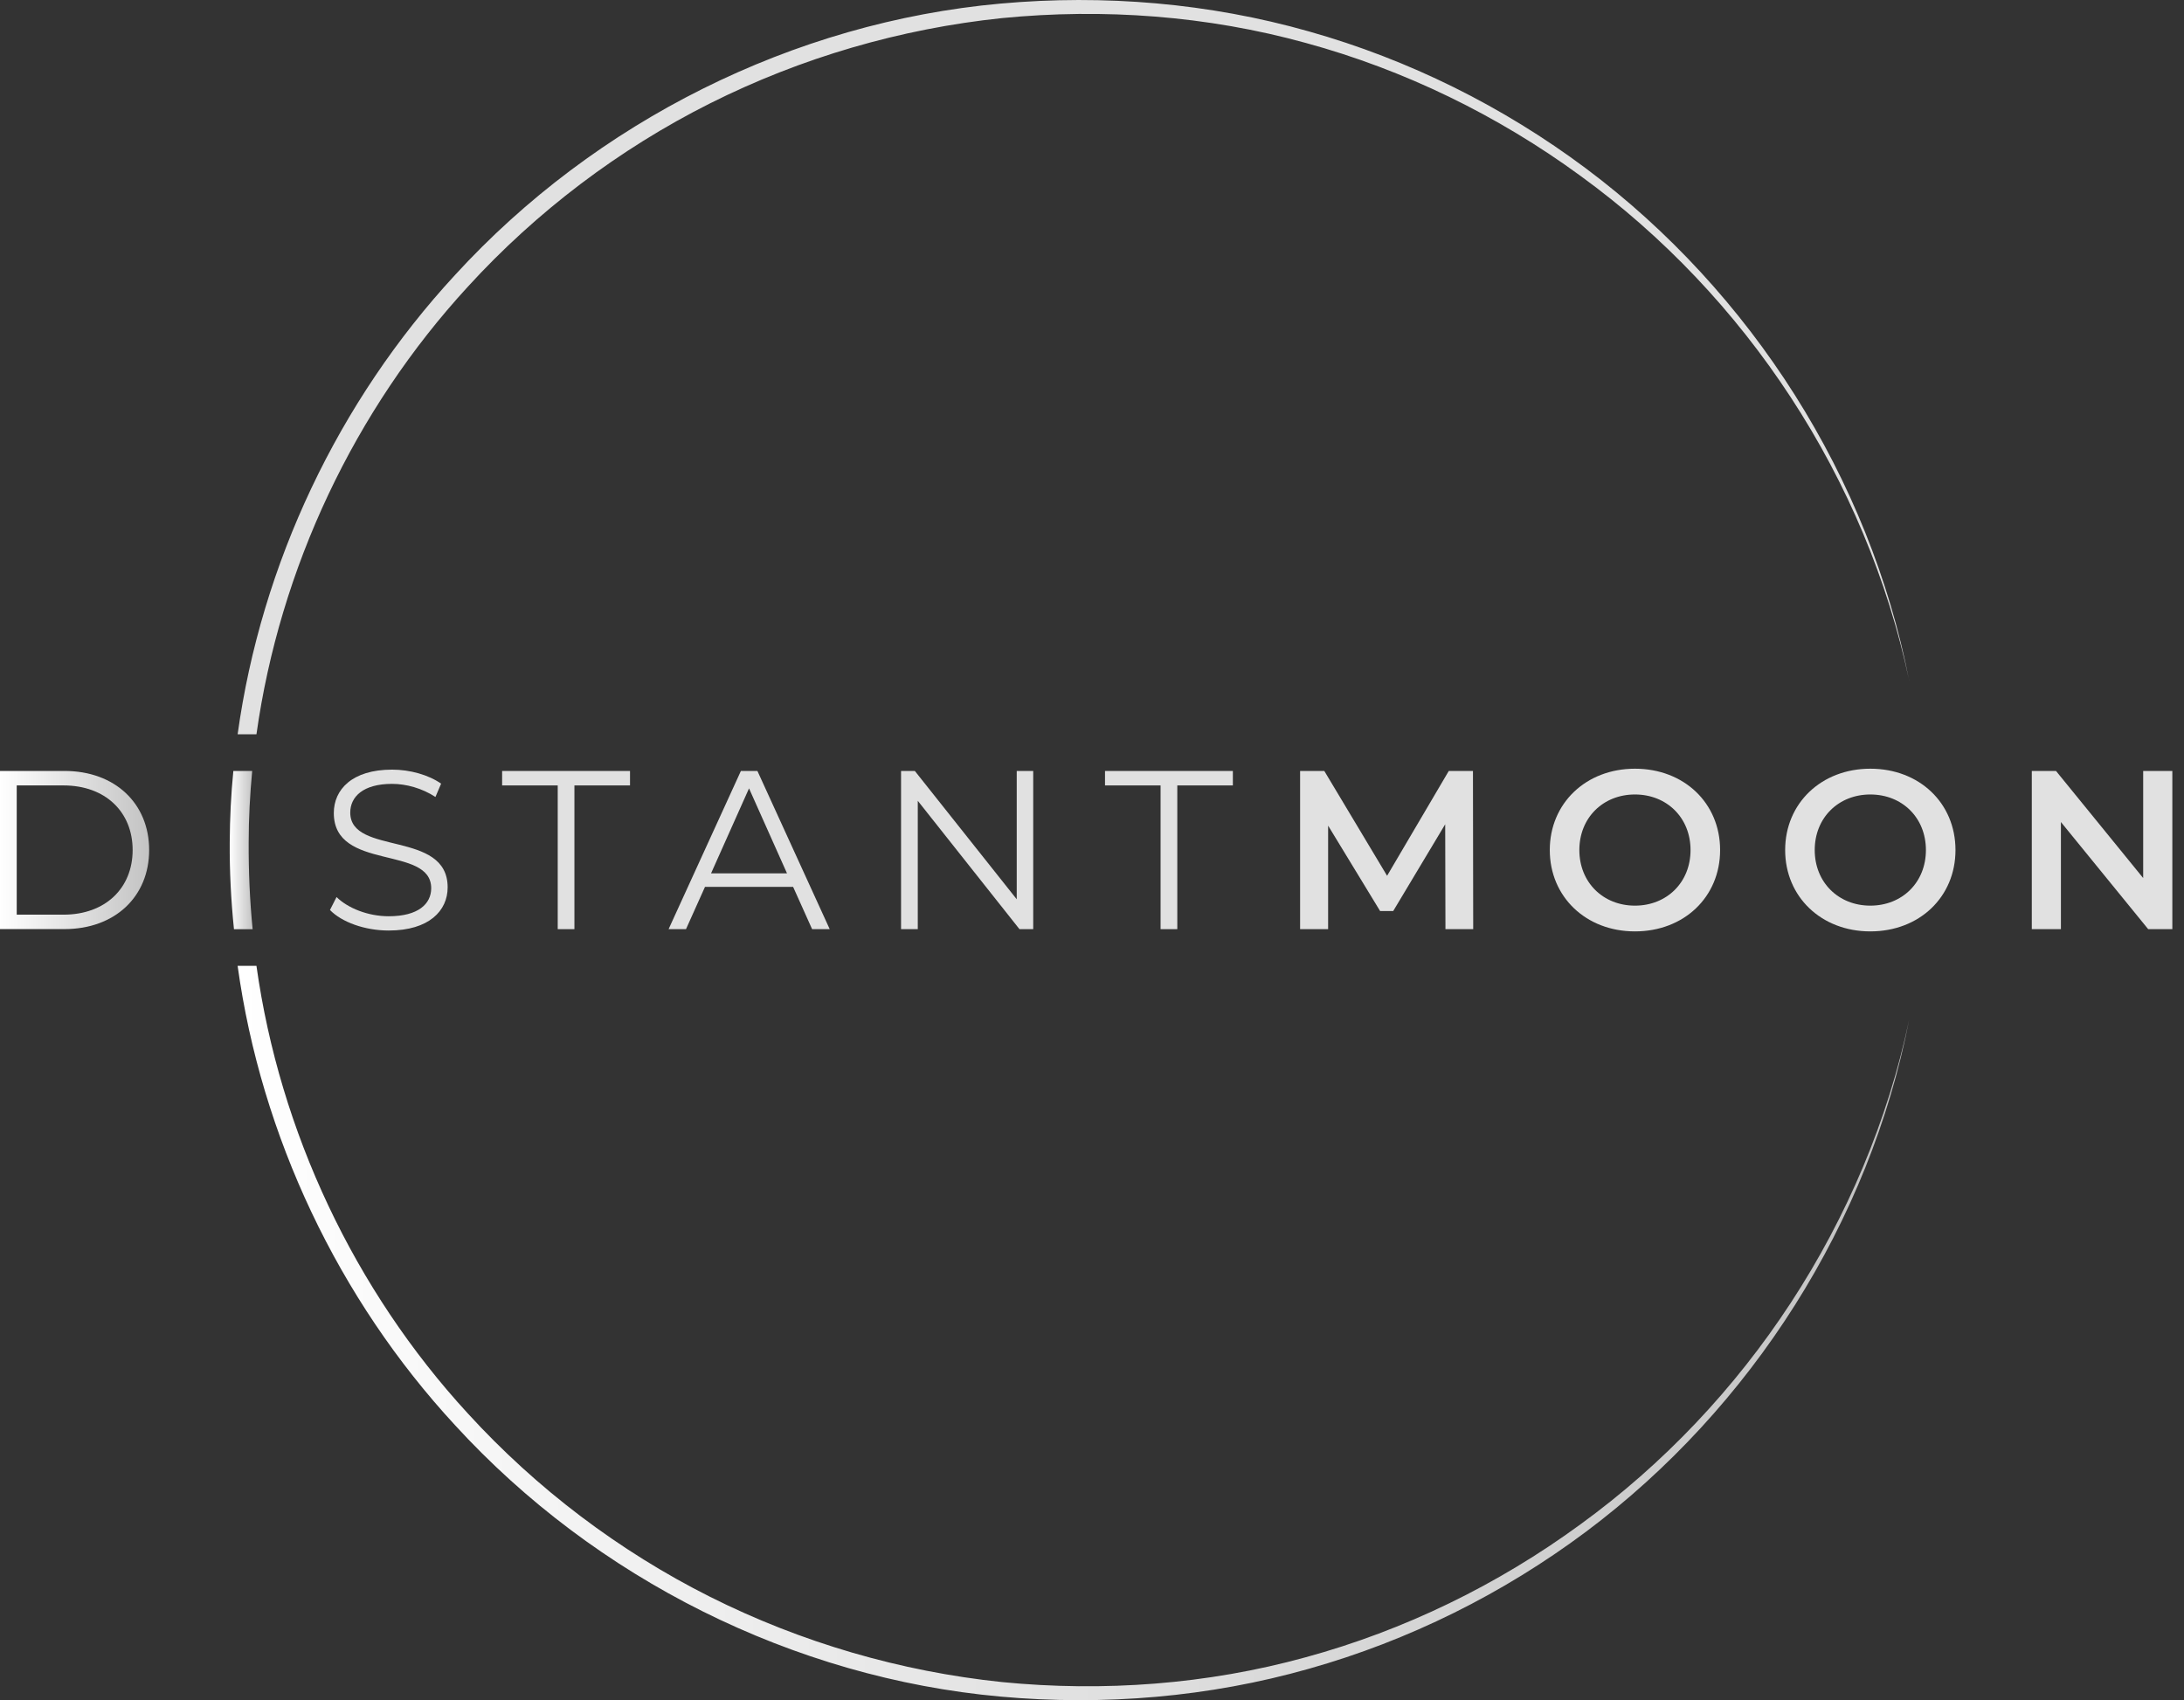 <?xml version="1.0" encoding="UTF-8"?> <svg xmlns="http://www.w3.org/2000/svg" width="158" height="123" viewBox="0 0 158 123" fill="none"><rect x="0" y="0" width="158" height="123" fill="#333333" stroke="none"/><g clip-path="url(#clip0_275_416)"><path d="M0 55.774H4.658C8.319 55.774 10.79 58.127 10.79 61.495C10.79 64.862 8.321 67.216 4.658 67.216H0V55.772V55.774ZM4.594 66.172C7.632 66.172 9.596 64.242 9.596 61.497C9.596 58.752 7.634 56.822 4.594 56.822H1.21V66.172H4.592H4.594Z" fill="url(#paint0_linear_275_416)"></path><path d="M23.874 65.828L24.347 64.897C25.165 65.699 26.619 66.287 28.122 66.287C30.264 66.287 31.195 65.388 31.195 64.26C31.195 61.121 24.149 63.053 24.149 58.818C24.149 57.133 25.458 55.679 28.365 55.679C29.658 55.679 30.997 56.055 31.912 56.693L31.502 57.657C30.522 57.018 29.377 56.709 28.363 56.709C26.272 56.709 25.339 57.641 25.339 58.786C25.339 61.925 32.385 60.028 32.385 64.196C32.385 65.881 31.045 67.319 28.12 67.319C26.403 67.319 24.72 66.715 23.87 65.832L23.874 65.828Z" fill="url(#paint1_linear_275_416)"></path><path d="M40.348 56.822H36.326V55.776H45.578V56.822H41.556V67.22H40.348V56.822Z" fill="url(#paint2_linear_275_416)"></path><path d="M57.378 64.162H51.002L49.629 67.218H48.37L53.6 55.774H54.794L60.024 67.218H58.75L57.378 64.162ZM56.935 63.182L54.188 57.035L51.441 63.182H56.935Z" fill="url(#paint3_linear_275_416)"></path><path d="M74.747 55.774V67.218H73.751L66.396 57.934V67.218H65.186V55.774H66.182L73.555 65.058V55.774H74.749H74.747Z" fill="url(#paint4_linear_275_416)"></path><path d="M83.961 56.822H79.941V55.776H89.191V56.822H85.171V67.22H83.961V56.822Z" fill="url(#paint5_linear_275_416)"></path><path d="M104.57 67.218L104.552 59.632L100.791 65.909H99.843L96.082 59.731V67.218H94.055V55.774H95.805L100.348 63.359L104.811 55.774H106.56L106.578 67.218H104.568H104.57Z" fill="url(#paint6_linear_275_416)"></path><path d="M112.118 61.497C112.118 58.115 114.734 55.612 118.279 55.612C121.824 55.612 124.44 58.095 124.44 61.497C124.44 64.899 121.824 67.382 118.279 67.382C114.734 67.382 112.118 64.881 112.118 61.497ZM122.301 61.497C122.301 59.16 120.584 57.477 118.279 57.477C115.974 57.477 114.257 59.16 114.257 61.497C114.257 63.834 115.974 65.519 118.279 65.519C120.584 65.519 122.301 63.836 122.301 61.497Z" fill="url(#paint7_linear_275_416)"></path><path d="M129.146 61.497C129.146 58.115 131.762 55.612 135.307 55.612C138.852 55.612 141.468 58.095 141.468 61.497C141.468 64.899 138.852 67.382 135.307 67.382C131.762 67.382 129.146 64.881 129.146 61.497ZM139.329 61.497C139.329 59.16 137.612 57.477 135.307 57.477C133.002 57.477 131.285 59.16 131.285 61.497C131.285 63.834 133.002 65.519 135.307 65.519C137.612 65.519 139.329 63.836 139.329 61.497Z" fill="url(#paint8_linear_275_416)"></path><path d="M157.156 55.774V67.218H155.407L149.096 59.471V67.218H146.989V55.774H148.739L155.047 63.523V55.774H157.156Z" fill="url(#paint9_linear_275_416)"></path><path d="M138.117 49.231C135.026 34.627 126.327 21.422 114.336 12.721C108.362 8.349 101.597 5.052 94.468 3.107C87.338 1.139 79.842 0.588 72.495 1.309C65.147 2.075 57.958 4.172 51.366 7.479C44.784 10.786 38.811 15.309 33.843 20.745C25.637 29.672 20.236 41.128 18.553 53.123H17.191C18.896 40.797 24.482 29.021 32.916 19.898C43.077 8.796 57.396 1.608 72.388 0.259C79.872 -0.416 87.472 0.222 94.692 2.273C101.914 4.309 108.734 7.699 114.734 12.185C126.729 21.159 135.254 34.583 138.115 49.233H138.117V49.231Z" fill="url(#paint10_linear_275_416)"></path><path d="M138.117 73.769C135.026 88.373 126.327 101.578 114.336 110.279C108.362 114.651 101.597 117.948 94.468 119.893C87.338 121.861 79.842 122.412 72.495 121.691C65.147 120.925 57.958 118.828 51.366 115.521C44.784 112.214 38.811 107.691 33.843 102.255C25.637 93.328 20.236 81.872 18.553 69.876H17.191C18.896 82.203 24.482 93.979 32.916 103.102C43.077 114.202 57.398 121.392 72.389 122.741C79.874 123.416 87.474 122.778 94.694 120.727C101.916 118.691 108.736 115.301 114.736 110.815C126.731 101.841 135.256 88.417 138.117 73.767V73.769Z" fill="url(#paint11_linear_275_416)"></path><path d="M18.276 67.222H16.927C16.711 65.127 16.605 63.02 16.62 60.915C16.63 59.198 16.711 57.483 16.882 55.776H18.244C18.084 57.493 17.991 59.208 17.991 60.927C17.981 63.032 18.07 65.139 18.276 67.222Z" fill="url(#paint12_linear_275_416)"></path></g><defs><linearGradient id="paint0_linear_275_416" x1="0" y1="61.494" x2="10.79" y2="61.494" gradientUnits="userSpaceOnUse"><stop stop-color="white"></stop><stop offset="1" stop-color="#C3C3C3"></stop></linearGradient><linearGradient id="paint1_linear_275_416" x1="28.127" y1="659.444" x2="28.127" y2="659.444" gradientUnits="userSpaceOnUse"><stop stop-color="white"></stop><stop offset="1" stop-color="#C3C3C3"></stop></linearGradient><linearGradient id="paint2_linear_275_416" x1="40.952" y1="649.377" x2="40.952" y2="649.377" gradientUnits="userSpaceOnUse"><stop stop-color="white"></stop><stop offset="1" stop-color="#C3C3C3"></stop></linearGradient><linearGradient id="paint3_linear_275_416" x1="54.197" y1="649.375" x2="54.197" y2="649.375" gradientUnits="userSpaceOnUse"><stop stop-color="white"></stop><stop offset="1" stop-color="#C3C3C3"></stop></linearGradient><linearGradient id="paint4_linear_275_416" x1="69.967" y1="649.375" x2="69.967" y2="649.375" gradientUnits="userSpaceOnUse"><stop stop-color="white"></stop><stop offset="1" stop-color="#C3C3C3"></stop></linearGradient><linearGradient id="paint5_linear_275_416" x1="84.566" y1="649.377" x2="84.566" y2="649.377" gradientUnits="userSpaceOnUse"><stop stop-color="white"></stop><stop offset="1" stop-color="#C3C3C3"></stop></linearGradient><linearGradient id="paint6_linear_275_416" x1="100.317" y1="649.375" x2="100.317" y2="649.375" gradientUnits="userSpaceOnUse"><stop stop-color="white"></stop><stop offset="1" stop-color="#C3C3C3"></stop></linearGradient><linearGradient id="paint7_linear_275_416" x1="118.279" y1="666.083" x2="118.279" y2="666.083" gradientUnits="userSpaceOnUse"><stop stop-color="white"></stop><stop offset="1" stop-color="#C3C3C3"></stop></linearGradient><linearGradient id="paint8_linear_275_416" x1="135.307" y1="666.083" x2="135.307" y2="666.083" gradientUnits="userSpaceOnUse"><stop stop-color="white"></stop><stop offset="1" stop-color="#C3C3C3"></stop></linearGradient><linearGradient id="paint9_linear_275_416" x1="152.073" y1="649.375" x2="152.073" y2="649.375" gradientUnits="userSpaceOnUse"><stop stop-color="white"></stop><stop offset="1" stop-color="#C3C3C3"></stop></linearGradient><linearGradient id="paint10_linear_275_416" x1="77.654" y1="2755.49" x2="77.654" y2="2755.49" gradientUnits="userSpaceOnUse"><stop stop-color="white"></stop><stop offset="1" stop-color="#C3C3C3"></stop></linearGradient><linearGradient id="paint11_linear_275_416" x1="17.191" y1="96.438" x2="138.117" y2="96.438" gradientUnits="userSpaceOnUse"><stop stop-color="white"></stop><stop offset="1" stop-color="#C3C3C3"></stop></linearGradient><linearGradient id="paint12_linear_275_416" x1="16.618" y1="61.499" x2="18.276" y2="61.499" gradientUnits="userSpaceOnUse"><stop stop-color="white"></stop><stop offset="1" stop-color="#C3C3C3"></stop></linearGradient><clipPath id="clip0_275_416"><rect width="157.156" height="123" fill="white"></rect></clipPath></defs></svg> 